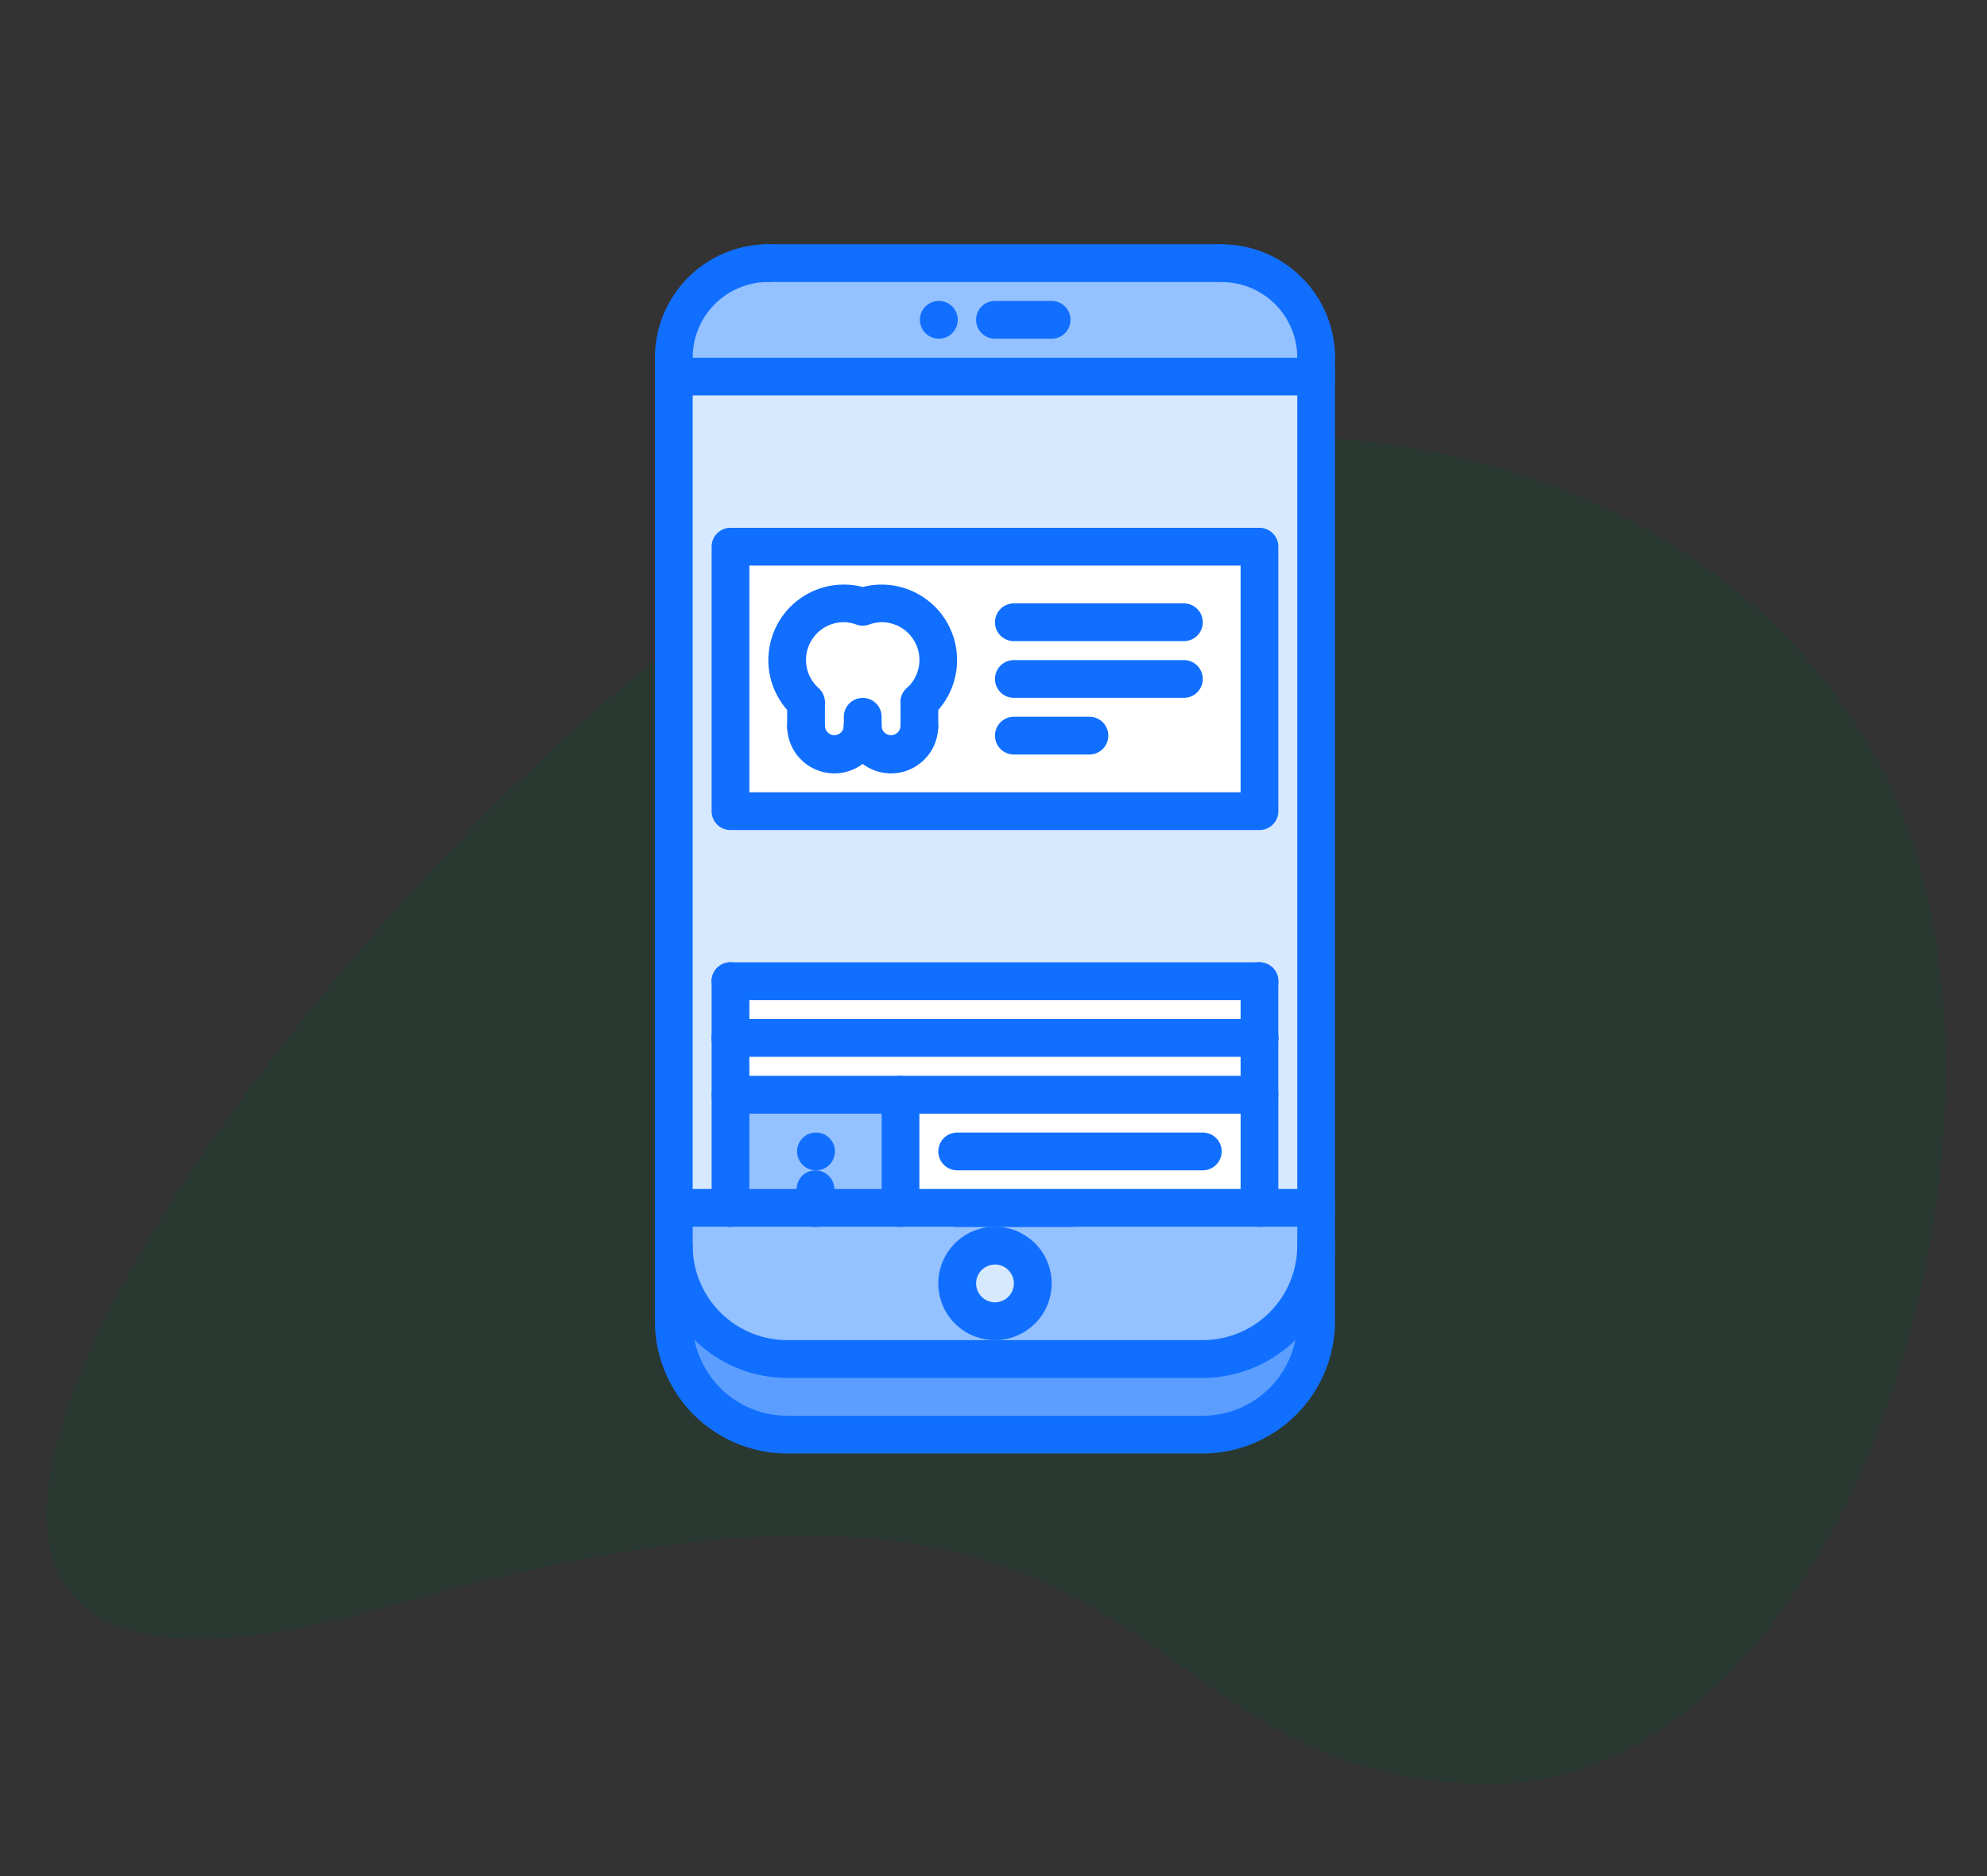 <svg xmlns="http://www.w3.org/2000/svg" xmlns:xlink="http://www.w3.org/1999/xlink" width="179" height="169" viewBox="0 0 179 169">
  <rect x="0" y="0" width="179" height="169" fill="#333333" stroke="none"/>
  <defs>
    <clipPath id="clip-push-notifications">
      <rect width="179" height="169"/>
    </clipPath>
  </defs>
  <g id="push-notifications" clip-path="url(#clip-push-notifications)">
    <g id="Group_3" data-name="Group 3" transform="translate(4.205 37.117)">
      <path id="Path_167684-2" data-name="Path 167684-2" d="M164.43,30.459c17.4,30.136-1.109,93.908-35.26,93.109s-26.821-36.543-98.264-16.02-1.612-71.822,35.258-93.11S147.03.322,164.43,30.459Z" transform="translate(0 0)" fill="#00532a" opacity="0.2" style="isolation: isolate"/>
    </g>
    <g id="dentist" transform="translate(59 22)">
      <path id="Path_168594" data-name="Path 168594" d="M67.759,51H15v3.4A10.241,10.241,0,0,0,25.211,64.615H62.653A10.241,10.241,0,0,0,72.864,54.4V51Z" transform="translate(-13.298 35.796)" fill="#94c1ff"/>
      <path id="Path_168595" data-name="Path 168595" d="M15,7V81.883h5.106V61.46H67.759V81.883h5.106V7Z" transform="translate(-13.298 4.913)" fill="#d7e9ff"/>
      <path id="Path_168596" data-name="Path 168596" d="M65.653,42v5.123H18V42Z" transform="translate(-11.192 29.479)" fill="#fff"/>
      <path id="Path_168597" data-name="Path 168597" d="M18,39H65.653v5.106H18Z" transform="translate(-11.192 27.374)" fill="#fff"/>
      <path id="Path_168598" data-name="Path 168598" d="M59.336,45.01V55.2H27V45.01Z" transform="translate(-4.875 31.592)" fill="#fff"/>
      <path id="Path_168599" data-name="Path 168599" d="M72.864,9.509v1.7H15v-1.7A8.5,8.5,0,0,1,23.509,1H64.355A8.5,8.5,0,0,1,72.864,9.509Z" transform="translate(-13.298 0.702)" fill="#94c1ff"/>
      <path id="Path_168600" data-name="Path 168600" d="M25.659,55.2H18V45.01H33.317V55.2Z" transform="translate(-11.192 31.592)" fill="#94c1ff"/>
      <path id="Path_168601" data-name="Path 168601" d="M32.913,27.9v2.163a2.553,2.553,0,0,1-5.106,0,2.553,2.553,0,0,1-5.106,0V27.9a5.1,5.1,0,0,1,3.4-8.9,5,5,0,0,1,1.7.306,5.193,5.193,0,0,1,1.7-.306,5.1,5.1,0,0,1,5.106,5.106A5,5,0,0,1,32.913,27.9Z" transform="translate(-9.087 13.337)" fill="#fff"/>
      <path id="Path_168602" data-name="Path 168602" d="M18,16H65.653V39.826H18ZM32.466,34.721a2.549,2.549,0,0,0,2.553-2.553V30a5,5,0,0,0,1.7-3.794,5.071,5.071,0,0,0-6.808-4.8,5.043,5.043,0,0,0-1.7-.306,5.1,5.1,0,0,0-3.4,8.9v2.161a2.553,2.553,0,0,0,5.106,0A2.55,2.55,0,0,0,32.466,34.721Z" transform="translate(-11.192 11.23)" fill="#fff"/>
      <path id="Path_168603" data-name="Path 168603" d="M72.864,53v6.808A10.241,10.241,0,0,1,62.653,70.019H25.211A10.241,10.241,0,0,1,15,59.808V53A10.241,10.241,0,0,0,25.211,63.211H62.653A10.241,10.241,0,0,0,72.864,53Z" transform="translate(-13.298 37.2)" fill="#5c9eff"/>
      <path id="Path_168604" data-name="Path 168604" d="M33.4,53A3.4,3.4,0,1,1,30,56.4,3.392,3.392,0,0,1,33.4,53Z" transform="translate(-2.77 37.2)" fill="#d7e9ff"/>
      <g id="Group_48038" data-name="Group 48038" transform="translate(0)">
        <path id="Path_168605" data-name="Path 168605" d="M63.355,65.615H25.913A11.929,11.929,0,0,1,14,53.7a1.7,1.7,0,0,1,3.4,0,8.519,8.519,0,0,0,8.509,8.509H63.355A8.519,8.519,0,0,0,71.864,53.7a1.7,1.7,0,0,1,3.4,0A11.928,11.928,0,0,1,63.355,65.615Z" transform="translate(-14 36.498)" fill="#116fff"/>
        <path id="Path_168606" data-name="Path 168606" d="M29.735,6.4A1.7,1.7,0,0,1,29.717,3h.019a1.7,1.7,0,0,1,0,3.4Z" transform="translate(-4.156 2.106)" fill="#116fff"/>
        <path id="Path_168607" data-name="Path 168607" d="M37.808,6.4H32.7a1.7,1.7,0,1,1,0-3.4h5.106a1.7,1.7,0,0,1,0,3.4Z" transform="translate(-2.068 2.106)" fill="#116fff"/>
        <path id="Path_168608" data-name="Path 168608" d="M53.211,11.915a1.7,1.7,0,0,1-1.7-1.7A6.814,6.814,0,0,0,44.7,3.406a1.7,1.7,0,1,1,0-3.4A10.222,10.222,0,0,1,54.913,10.213,1.7,1.7,0,0,1,53.211,11.915Z" transform="translate(6.355 0.001)" fill="#116fff"/>
        <path id="Path_168609" data-name="Path 168609" d="M15.7,11.913a1.7,1.7,0,0,1-1.7-1.7A10.222,10.222,0,0,1,24.211,0a1.7,1.7,0,1,1,0,3.4A6.814,6.814,0,0,0,17.4,10.211,1.7,1.7,0,0,1,15.7,11.913Z" transform="translate(-14)" fill="#116fff"/>
        <path id="Path_168610" data-name="Path 168610" d="M61.547,3.4H20.7a1.7,1.7,0,1,1,0-3.4H61.547a1.7,1.7,0,1,1,0,3.4Z" transform="translate(-10.491 0)" fill="#116fff"/>
        <path id="Path_168611" data-name="Path 168611" d="M73.566,9.406H15.7a1.7,1.7,0,1,1,0-3.4H73.566a1.7,1.7,0,1,1,0,3.4Z" transform="translate(-14 4.213)" fill="#116fff"/>
        <path id="Path_168612" data-name="Path 168612" d="M63.355,105.411H25.913A11.929,11.929,0,0,1,14,93.5V6.7a1.7,1.7,0,0,1,3.4,0V93.5a8.519,8.519,0,0,0,8.509,8.509H63.355A8.519,8.519,0,0,0,71.864,93.5V6.705a1.7,1.7,0,0,1,3.4,0V93.5A11.929,11.929,0,0,1,63.355,105.411Z" transform="translate(-14 3.509)" fill="#116fff"/>
        <path id="Path_168613" data-name="Path 168613" d="M73.566,53.4H15.7a1.7,1.7,0,1,1,0-3.4H73.566a1.7,1.7,0,0,1,0,3.4Z" transform="translate(-14 35.094)" fill="#116fff"/>
        <path id="Path_168614" data-name="Path 168614" d="M34.106,62.211a5.106,5.106,0,1,1,5.106-5.106A5.112,5.112,0,0,1,34.106,62.211Zm0-6.808a1.7,1.7,0,1,0,1.7,1.7A1.7,1.7,0,0,0,34.106,55.4Z" transform="translate(-3.472 36.498)" fill="#116fff"/>
        <path id="Path_168615" data-name="Path 168615" d="M66.355,57.621a1.7,1.7,0,0,1-1.7-1.7v-8.5H20.4v8.5a1.7,1.7,0,1,1-3.4,0V45.713a1.7,1.7,0,0,1,1.7-1.7H66.355a1.7,1.7,0,0,1,1.7,1.7V55.919A1.7,1.7,0,0,1,66.355,57.621Z" transform="translate(-11.894 30.891)" fill="#116fff"/>
        <path id="Path_168616" data-name="Path 168616" d="M27.7,57.623a1.7,1.7,0,0,1-1.7-1.7V45.713a1.7,1.7,0,0,1,3.4,0V55.921A1.7,1.7,0,0,1,27.7,57.623Z" transform="translate(-5.577 30.891)" fill="#116fff"/>
        <path id="Path_168617" data-name="Path 168617" d="M23.2,54.118a1.7,1.7,0,0,1-1.7-1.7v-1.7a1.7,1.7,0,0,1,3.4,0v1.7A1.7,1.7,0,0,1,23.2,54.118Z" transform="translate(-8.736 34.401)" fill="#116fff"/>
        <path id="Path_168618" data-name="Path 168618" d="M23.234,50.416a1.7,1.7,0,0,1-.019-3.4h.019a1.7,1.7,0,1,1,0,3.4Z" transform="translate(-8.719 32.997)" fill="#116fff"/>
        <path id="Path_168619" data-name="Path 168619" d="M52.827,50.416H30.7a1.7,1.7,0,1,1,0-3.4H52.827a1.7,1.7,0,1,1,0,3.4Z" transform="translate(-3.471 32.997)" fill="#116fff"/>
        <path id="Path_168620" data-name="Path 168620" d="M40.913,53.416H30.7a1.7,1.7,0,1,1,0-3.4h10.21a1.7,1.7,0,0,1,0,3.4Z" transform="translate(-3.471 35.103)" fill="#116fff"/>
        <path id="Path_168621" data-name="Path 168621" d="M46.7,49.513a1.7,1.7,0,0,1-1.7-1.7V42.706a1.7,1.7,0,0,1,3.4,0v5.106A1.7,1.7,0,0,1,46.7,49.513Z" transform="translate(7.759 28.78)" fill="#116fff"/>
        <path id="Path_168622" data-name="Path 168622" d="M66.355,44.408H18.7a1.7,1.7,0,1,1,0-3.4H66.355a1.7,1.7,0,1,1,0,3.4Z" transform="translate(-11.894 28.78)" fill="#116fff"/>
        <path id="Path_168623" data-name="Path 168623" d="M18.7,49.513a1.7,1.7,0,0,1-1.7-1.7V42.706a1.7,1.7,0,0,1,3.4,0v5.106A1.7,1.7,0,0,1,18.7,49.513Z" transform="translate(-11.894 28.78)" fill="#116fff"/>
        <path id="Path_168624" data-name="Path 168624" d="M46.7,46.512a1.7,1.7,0,0,1-1.7-1.7V39.7a1.7,1.7,0,0,1,3.4,0v5.106A1.7,1.7,0,0,1,46.7,46.512Z" transform="translate(7.759 26.674)" fill="#116fff"/>
        <path id="Path_168625" data-name="Path 168625" d="M66.355,41.407H18.7a1.7,1.7,0,1,1,0-3.4H66.355a1.7,1.7,0,0,1,0,3.4Z" transform="translate(-11.894 26.674)" fill="#116fff"/>
        <path id="Path_168626" data-name="Path 168626" d="M18.7,46.512a1.7,1.7,0,0,1-1.7-1.7V39.7a1.7,1.7,0,0,1,3.4,0v5.106A1.7,1.7,0,0,1,18.7,46.512Z" transform="translate(-11.894 26.674)" fill="#116fff"/>
        <path id="Path_168627" data-name="Path 168627" d="M66.355,42.233H18.7a1.7,1.7,0,0,1-1.7-1.7V16.708a1.7,1.7,0,0,1,1.7-1.7H66.355a1.7,1.7,0,0,1,1.7,1.7V40.531A1.7,1.7,0,0,1,66.355,42.233ZM20.4,38.829H64.653V18.41H20.4Z" transform="translate(-11.894 10.533)" fill="#116fff"/>
        <path id="Path_168628" data-name="Path 168628" d="M25.255,30.462A4.258,4.258,0,0,1,21,26.207a1.7,1.7,0,0,1,3.4,0,.851.851,0,0,0,1.7,0,1.7,1.7,0,0,1,3.4,0A4.258,4.258,0,0,1,25.255,30.462Z" transform="translate(-9.087 17.2)" fill="#116fff"/>
        <path id="Path_168629" data-name="Path 168629" d="M28.255,30.462A4.258,4.258,0,0,1,24,26.207a1.7,1.7,0,0,1,3.4,0,.851.851,0,0,0,1.7,0,1.7,1.7,0,0,1,3.4,0A4.258,4.258,0,0,1,28.255,30.462Z" transform="translate(-6.981 17.2)" fill="#116fff"/>
        <path id="Path_168630" data-name="Path 168630" d="M25.7,28.258a1.7,1.7,0,0,1-1.7-1.7V25.71a1.7,1.7,0,0,1,3.4,0v.846A1.7,1.7,0,0,1,25.7,28.258Z" transform="translate(-6.981 16.851)" fill="#116fff"/>
        <path id="Path_168631" data-name="Path 168631" d="M28.7,28.8A1.7,1.7,0,0,1,27,27.1V24.939a1.7,1.7,0,0,1,3.4,0V27.1A1.7,1.7,0,0,1,28.7,28.8Z" transform="translate(-4.875 16.31)" fill="#116fff"/>
        <path id="Path_168632" data-name="Path 168632" d="M22.7,28.726a1.7,1.7,0,0,1-1.7-1.7V25.042a1.7,1.7,0,0,1,3.4,0v1.983a1.7,1.7,0,0,1-1.7,1.7Z" transform="translate(-9.087 16.382)" fill="#116fff"/>
        <path id="Path_168633" data-name="Path 168633" d="M33.614,30.317a1.7,1.7,0,0,1-1.135-2.97,3.4,3.4,0,0,0-2.27-5.936,3.359,3.359,0,0,0-1.132.214,1.714,1.714,0,0,1-1.137,0,3.359,3.359,0,0,0-1.132-.214,3.4,3.4,0,0,0-2.27,5.94,1.7,1.7,0,0,1-2.277,2.529,6.8,6.8,0,0,1,6.248-11.641A6.8,6.8,0,0,1,34.75,29.883a1.7,1.7,0,0,1-1.135.434Z" transform="translate(-9.788 12.633)" fill="#116fff"/>
        <path id="Path_168634" data-name="Path 168634" d="M49.019,22.41H33.7a1.7,1.7,0,1,1,0-3.4H49.019a1.7,1.7,0,1,1,0,3.4Z" transform="translate(-1.366 13.34)" fill="#116fff"/>
        <path id="Path_168635" data-name="Path 168635" d="M49.019,25.41H33.7a1.7,1.7,0,1,1,0-3.4H49.019a1.7,1.7,0,0,1,0,3.4Z" transform="translate(-1.366 15.446)" fill="#116fff"/>
        <path id="Path_168636" data-name="Path 168636" d="M40.509,28.41H33.7a1.7,1.7,0,1,1,0-3.4h6.808a1.7,1.7,0,1,1,0,3.4Z" transform="translate(-1.366 17.551)" fill="#116fff"/>
      </g>
    </g>
  </g>
</svg>
